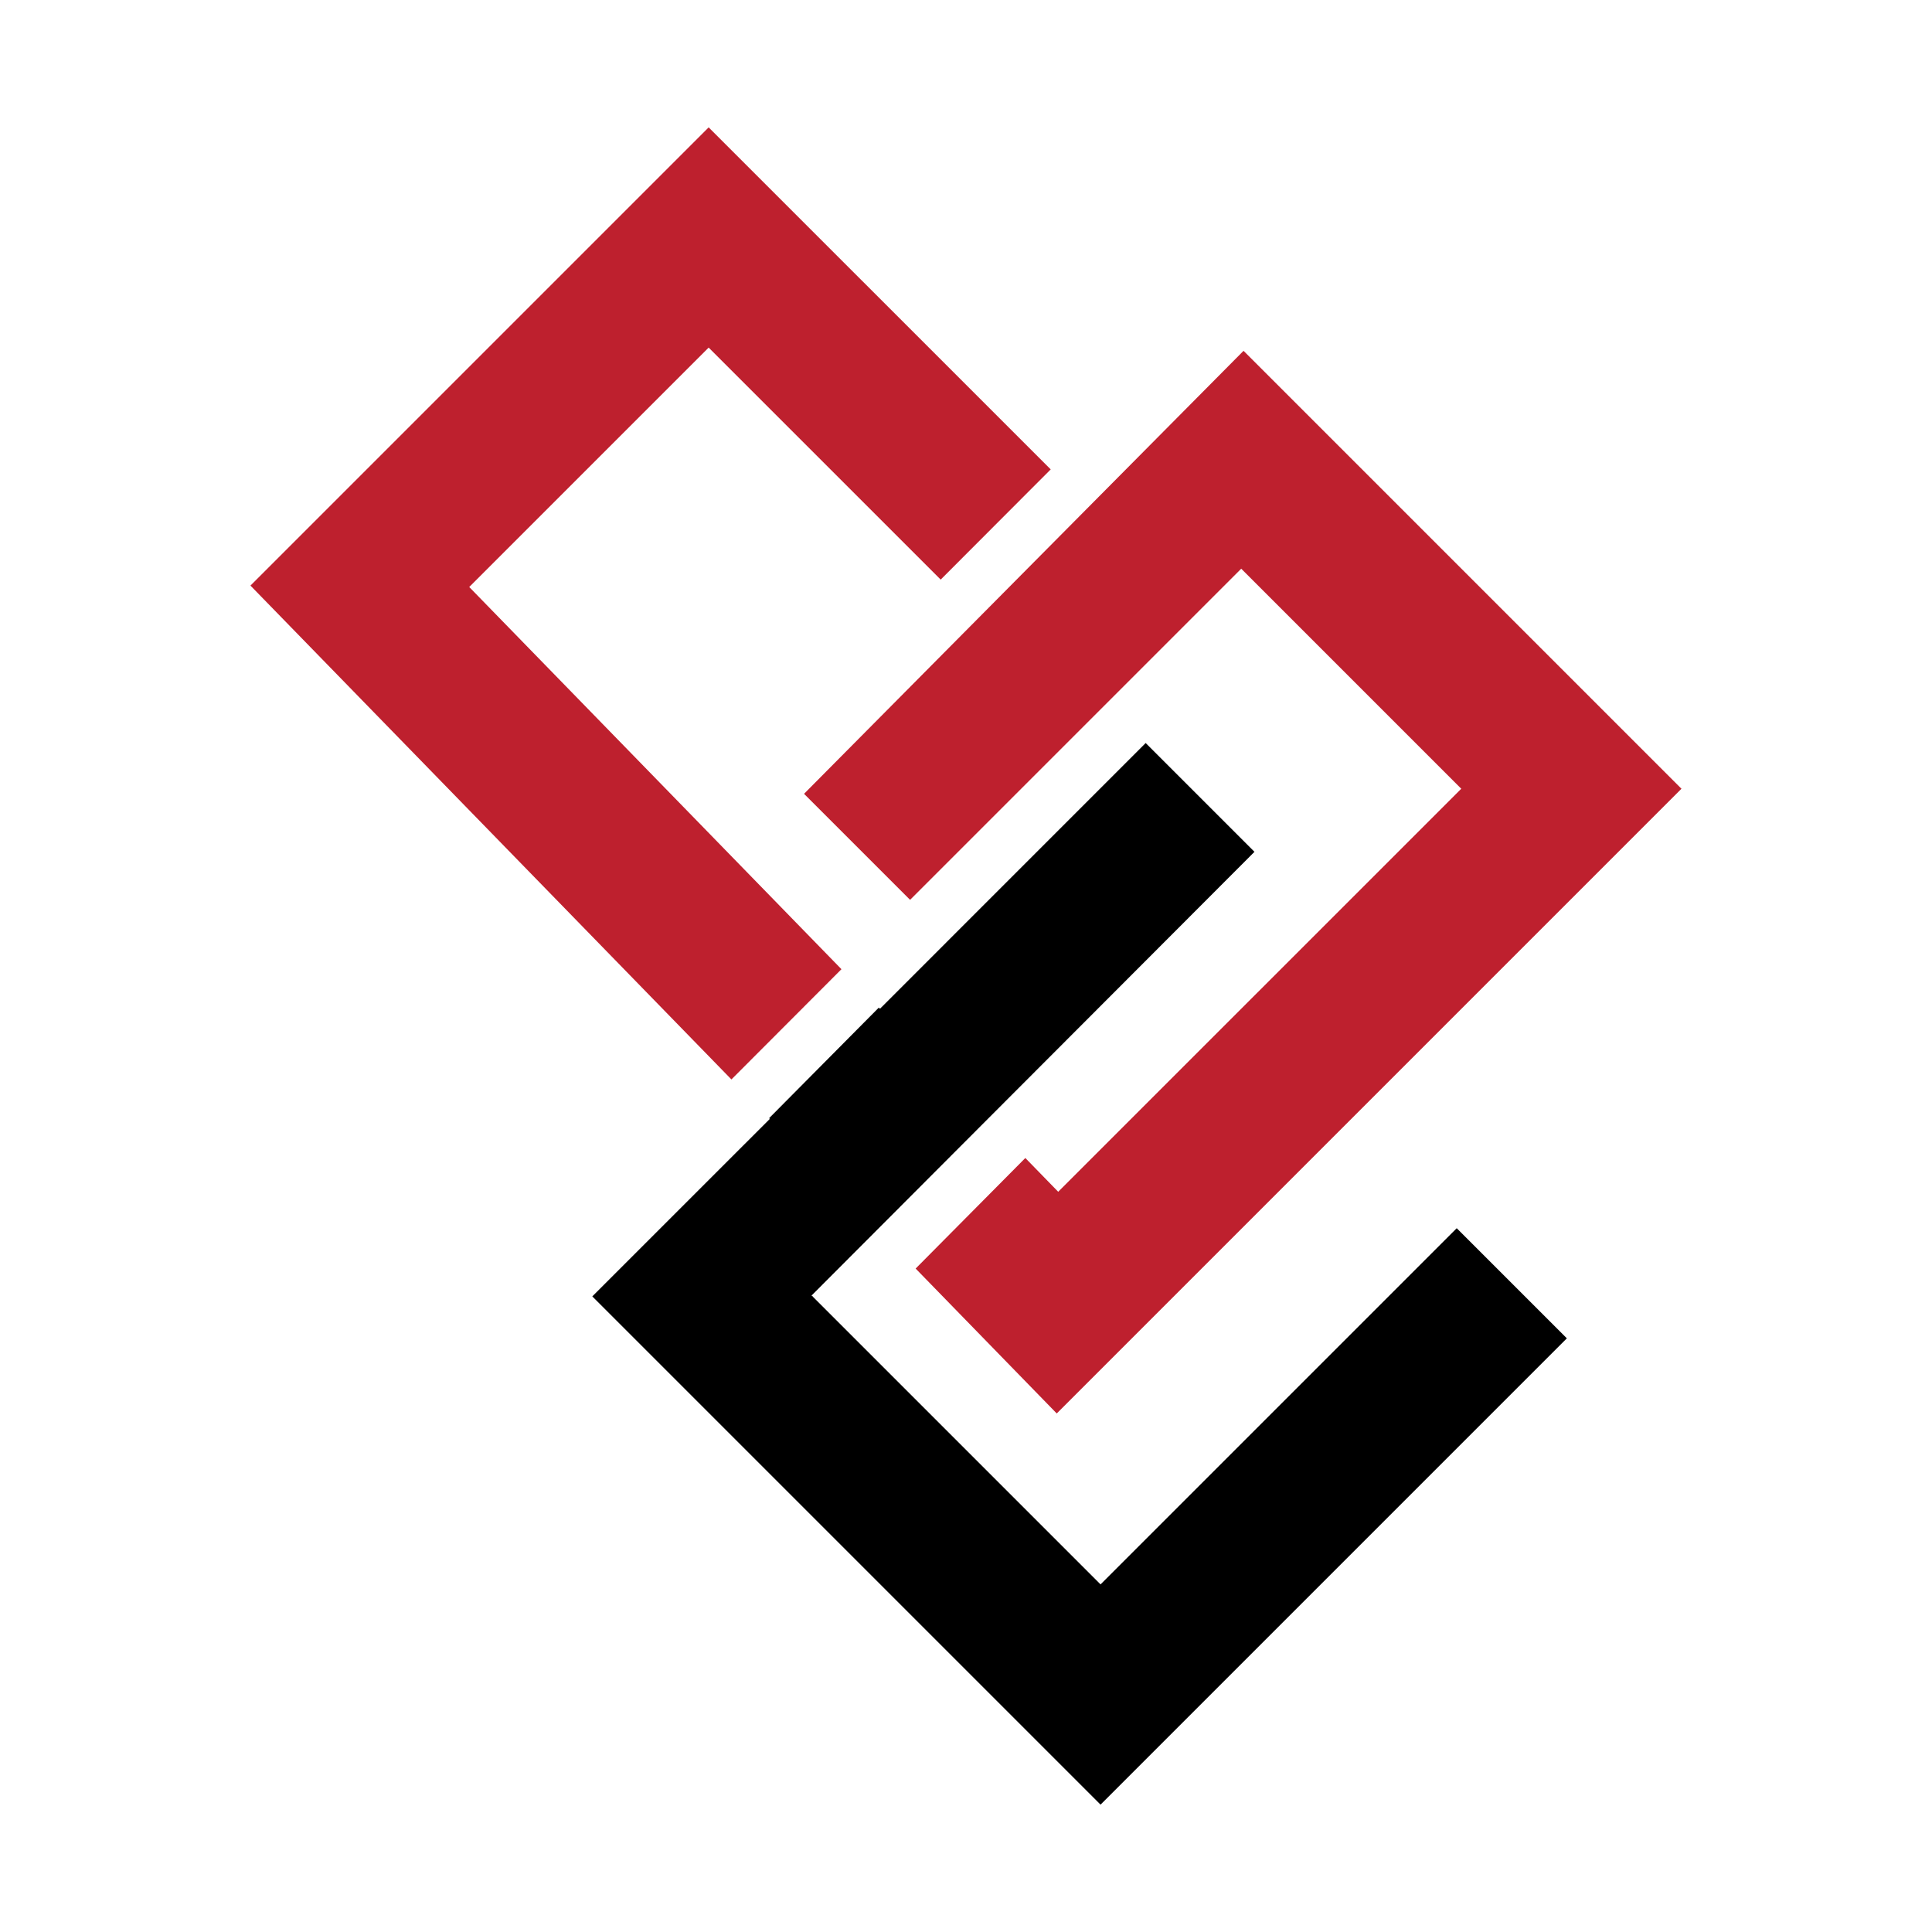 <?xml version="1.0" encoding="UTF-8" standalone="no"?>
<svg xmlns="http://www.w3.org/2000/svg" version="1.1" width="120" height="120" viewBox="0 0 120 120">
  <style>
    .primary {
      fill:#BE202E;
    }
    @media (prefers-color-scheme: dark) {
      .secondary {
        fill:white;
      }
    }
  </style>
  <path class="primary" d="M 56.527,55.891 77.095,35.323 90.761,48.99 65.727,74.023 63.685,71.926 l -6.813,6.867 8.764,9 L 104.439,48.99 77.239,21.79 49.941,49.305 Z"/>
  <path class="primary" d="M 52.264,60.199 29.145,36.46 44.016,21.59 58.428,36 65.261,29.155 44.016,7.911 15.556,36.371 45.43,67.046 Z"/>
  <path class="secondary" d="m 68.357,98.41 -17.889,-17.889 0.013,-0.013 -0.081,-0.033 4.104,-4.112 6.833,-6.847 16.58,-16.608 -6.757,-6.757 -16.504,16.505 -0.071,-0.072 -6.813,6.867 0.044,0.045 -11.027,11.025 31.568,31.568 28.963,-28.963 -6.84,-6.839 z"/>
</svg>